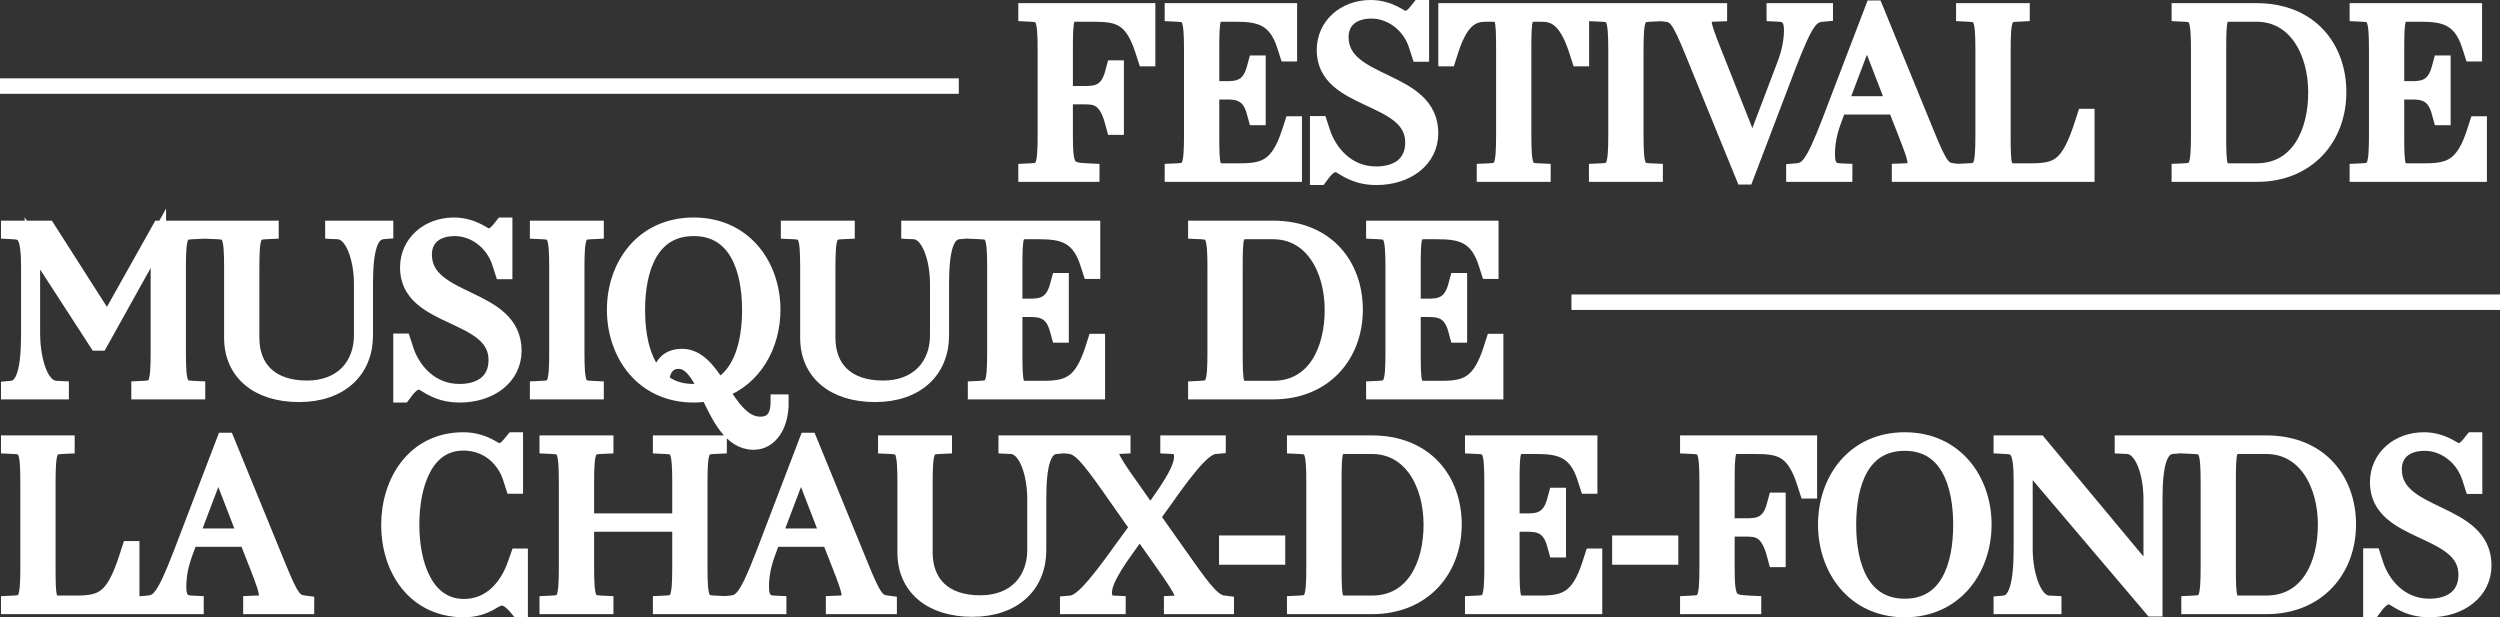 <svg width="162" height="40" viewBox="0 0 162 40" fill="none" xmlns="http://www.w3.org/2000/svg">
<rect x="0" y="0" width="162" height="40" fill="#333333" stroke="none"/>
<path d="M70.747 11.286H66.486V11.097L66.815 11.082C67.598 11.05 67.739 10.878 67.739 8.711V3.279C67.739 1.112 67.598 0.94 66.815 0.908L66.486 0.892V0.704H74.366V3.797H74.225L74.053 3.263C73.332 1.018 72.376 0.908 70.747 0.908H69.76C69.071 0.908 69.024 1.159 69.024 3.279V6.073H70.246C70.982 6.073 71.75 6.042 72.094 4.755L72.188 4.409H72.329V8.24H72.188L72.094 7.895C71.671 6.309 70.982 6.262 70.246 6.262H69.024V8.711C69.024 10.878 69.165 11.019 70.418 11.082L70.747 11.097V11.286Z" fill="white"/>
<path d="M83.867 11.286H75.971V11.097L76.3 11.082C77.083 11.05 77.224 10.878 77.224 8.711V3.279C77.224 1.112 77.083 0.94 76.3 0.908L75.971 0.892V0.704H83.553V3.483H83.412L83.24 2.949C82.645 1.081 81.501 0.908 80.044 0.908H79.245C78.556 0.908 78.509 1.159 78.509 3.279V5.759H79.433C80.138 5.759 80.937 5.728 81.282 4.441L81.376 4.095H81.517V7.612H81.376L81.282 7.267C80.937 5.979 80.138 5.948 79.433 5.948H78.509V8.711C78.509 10.831 78.556 11.082 79.245 11.082H80.358C81.956 11.082 82.833 10.783 83.553 8.57L83.726 8.036H83.867V11.286Z" fill="white"/>
<path d="M92.701 8.633C92.701 10.328 91.198 11.49 89.192 11.49C88.456 11.49 87.798 11.333 87.046 10.862C86.811 10.705 86.701 10.658 86.529 10.658C86.184 10.658 85.871 10.988 85.511 11.49H85.385V8.02H85.526L85.715 8.601C86.091 9.747 87.203 11.286 89.177 11.286C90.508 11.286 91.558 10.658 91.558 9.229C91.558 6.089 85.824 6.717 85.824 3.247C85.824 1.615 87.171 0.5 88.816 0.5C89.459 0.5 90.038 0.688 90.555 0.987C90.775 1.112 90.9 1.206 91.088 1.206C91.339 1.206 91.573 1.034 91.981 0.5H92.106V3.499H91.965L91.793 2.965C91.339 1.536 90.085 0.704 88.879 0.704C87.626 0.704 86.889 1.363 86.889 2.4C86.889 5.618 92.701 4.974 92.701 8.633Z" fill="white"/>
<path d="M99.984 11.286H96.193V11.097L96.522 11.082C97.306 11.05 97.447 10.878 97.447 8.711V3.247C97.447 1.128 97.4 0.908 96.695 0.908H96.35C95.582 0.908 94.721 1.05 94.016 3.263L93.843 3.797H93.702V0.704H102.475V3.797H102.334L102.162 3.263C101.441 1.05 100.595 0.908 99.828 0.908H99.468C98.778 0.908 98.731 1.128 98.731 3.247V8.711C98.731 10.878 98.872 11.05 99.656 11.082L99.984 11.097V11.286Z" fill="white"/>
<path d="M107.254 11.286H103.463V11.097L103.792 11.082C104.575 11.05 104.716 10.878 104.716 8.711V3.279C104.716 1.112 104.575 0.94 103.792 0.908L103.463 0.892V0.704H107.254V0.892L106.925 0.908C106.142 0.94 106.001 1.112 106.001 3.279V8.711C106.001 10.878 106.142 11.05 106.925 11.082L107.254 11.097V11.286Z" fill="white"/>
<path d="M112.983 11.459L109.709 3.436C108.785 1.175 108.581 0.987 107.939 0.908L107.814 0.892V0.704H111.417V0.892L111.009 0.908C110.148 0.94 110.273 1.395 111.041 3.326L113.563 9.684L115.631 4.237C115.944 3.436 116.101 2.635 116.101 1.976C116.101 1.379 115.96 0.94 115.302 0.908L114.973 0.892V0.704H118.278V0.892L118.106 0.908C117.354 0.971 117.025 1.316 115.897 4.221L113.14 11.459H112.983Z" fill="white"/>
<path d="M126.692 11.286H123.089V11.097L123.497 11.082C124.374 11.05 124.264 10.595 123.512 8.68L122.823 6.921H119.157L118.812 7.848C118.515 8.664 118.405 9.355 118.405 10.014C118.405 10.611 118.546 11.05 119.204 11.082L119.533 11.097V11.286H116.243V11.097L116.416 11.082C117.105 11.019 117.45 10.752 118.562 7.863L121.366 0.531H121.523L124.812 8.57C125.721 10.815 125.925 11.003 126.567 11.082L126.692 11.097V11.286ZM120.974 2.148L119.235 6.733H122.745L120.974 2.148Z" fill="white"/>
<path d="M135.227 11.286H127.253V11.097L127.582 11.082C128.365 11.05 128.506 10.878 128.506 8.711V3.279C128.506 1.112 128.365 0.94 127.582 0.908L127.253 0.892V0.704H131.028V0.892L130.699 0.908C129.931 0.94 129.79 1.112 129.79 3.279V8.711C129.79 10.831 129.837 11.082 130.527 11.082H131.592C133.315 11.082 134.036 10.799 134.913 8.083L135.086 7.549H135.227V11.286Z" fill="white"/>
<path d="M151.544 5.979C151.544 8.868 149.602 11.286 146.233 11.286H141.22V11.097L141.549 11.082C142.333 11.05 142.474 10.878 142.474 8.711V3.279C142.474 1.112 142.333 0.94 141.549 0.908L141.22 0.892V0.704H146.218C149.711 0.704 151.544 3.106 151.544 5.979ZM150.072 5.995C150.072 3.357 148.771 0.908 146.218 0.908H144.495C143.805 0.908 143.758 1.159 143.758 3.279V8.711C143.758 10.831 143.805 11.082 144.495 11.082H146.218C148.991 11.082 150.072 8.507 150.072 5.995Z" fill="white"/>
<path d="M160.651 11.286H152.756V11.097L153.085 11.082C153.868 11.05 154.009 10.878 154.009 8.711V3.279C154.009 1.112 153.868 0.94 153.085 0.908L152.756 0.892V0.704H160.338V3.483H160.197L160.025 2.949C159.429 1.081 158.286 0.908 156.829 0.908H156.03C155.341 0.908 155.294 1.159 155.294 3.279V5.759H156.218C156.923 5.759 157.722 5.728 158.066 4.441L158.16 4.095H158.301V7.612H158.16L158.066 7.267C157.722 5.979 156.923 5.948 156.218 5.948H155.294V8.711C155.294 10.831 155.341 11.082 156.03 11.082H157.142C158.74 11.082 159.617 10.783 160.338 8.57L160.51 8.036H160.651V11.286Z" fill="white"/>
<path d="M12.8 25.38H9.009V25.192L9.338 25.176C10.121 25.145 10.262 24.972 10.262 22.805V15.442L6.487 22.224H6.283L2.1 15.772V21.643C2.1 22.868 2.46 25.113 3.635 25.176L3.964 25.192V25.38H0.565V25.192L0.737 25.176C1.552 25.113 1.865 23.951 1.865 21.643V17.373C1.865 15.222 1.567 15.034 0.847 15.002L0.565 14.987V14.798H3.087L6.957 20.858L10.356 14.798H12.8V14.987L12.471 15.002C11.688 15.034 11.547 15.207 11.547 17.373V22.805C11.547 24.972 11.688 25.145 12.471 25.176L12.8 25.192V25.38Z" fill="white"/>
<path d="M19.378 25.553C16.699 25.553 15.022 24.14 15.022 21.895V17.373C15.022 15.207 14.881 15.034 14.098 15.002L13.769 14.987V14.798H17.56V14.987L17.231 15.002C16.448 15.034 16.307 15.207 16.307 17.373V21.879C16.307 23.873 17.545 25.16 19.895 25.16C22.197 25.16 23.435 23.637 23.435 21.738V18.394C23.435 16.792 22.887 15.05 21.9 15.002L21.571 14.987V14.798H24.986V14.987L24.814 15.002C23.983 15.065 23.67 16.18 23.67 18.394V21.738C23.67 23.998 22.072 25.553 19.378 25.553Z" fill="white"/>
<path d="M33.299 22.727C33.299 24.422 31.795 25.584 29.79 25.584C29.054 25.584 28.396 25.427 27.644 24.956C27.409 24.799 27.299 24.752 27.127 24.752C26.782 24.752 26.469 25.082 26.108 25.584H25.983V22.114H26.124L26.312 22.695C26.688 23.841 27.8 25.38 29.774 25.38C31.106 25.38 32.156 24.752 32.156 23.323C32.156 20.183 26.422 20.811 26.422 17.342C26.422 15.709 27.769 14.594 29.414 14.594C30.056 14.594 30.636 14.783 31.153 15.081C31.372 15.207 31.498 15.301 31.686 15.301C31.936 15.301 32.171 15.128 32.578 14.594H32.704V17.593H32.563L32.391 17.059C31.936 15.63 30.683 14.798 29.477 14.798C28.223 14.798 27.487 15.458 27.487 16.494C27.487 19.712 33.299 19.069 33.299 22.727Z" fill="white"/>
<path d="M38.627 25.38H34.836V25.192L35.164 25.176C35.948 25.145 36.089 24.972 36.089 22.805V17.373C36.089 15.207 35.948 15.034 35.164 15.002L34.836 14.987V14.798H38.627V14.987L38.298 15.002C37.514 15.034 37.373 15.207 37.373 17.373V22.805C37.373 24.972 37.514 25.145 38.298 25.176L38.627 25.192V25.38Z" fill="white"/>
<path d="M48.836 28.646C47.348 28.646 46.596 26.966 45.891 25.506C45.593 25.553 45.28 25.584 44.951 25.584C41.646 25.584 39.828 22.931 39.828 20.073C39.828 17.216 41.646 14.594 44.951 14.594C48.241 14.594 50.074 17.216 50.074 20.073C50.074 22.366 48.883 24.532 46.721 25.302C47.442 26.385 48.147 27.5 49.275 27.5C50.011 27.5 50.434 27.044 50.434 26.055H50.607C50.622 27.515 49.933 28.646 48.836 28.646ZM41.301 20.089C41.301 21.848 41.677 23.575 42.711 24.548C42.836 23.606 43.306 23.104 44.199 23.104C45.218 23.104 45.891 24.014 46.549 25.019C48.053 24.203 48.586 22.193 48.586 20.089C48.586 17.404 47.708 14.798 44.951 14.798C42.194 14.798 41.301 17.373 41.301 20.089ZM44.951 25.38C45.249 25.38 45.531 25.349 45.782 25.286C45.28 24.265 44.763 23.402 43.98 23.402C43.291 23.402 42.93 23.904 42.852 24.674C43.385 25.129 44.074 25.38 44.951 25.38Z" fill="white"/>
<path d="M56.706 25.553C54.028 25.553 52.351 24.14 52.351 21.895V17.373C52.351 15.207 52.21 15.034 51.427 15.002L51.098 14.987V14.798H54.889V14.987L54.56 15.002C53.777 15.034 53.636 15.207 53.636 17.373V21.879C53.636 23.873 54.874 25.16 57.224 25.16C59.526 25.16 60.764 23.637 60.764 21.738V18.394C60.764 16.792 60.216 15.05 59.229 15.002L58.9 14.987V14.798H62.315V14.987L62.143 15.002C61.312 15.065 60.999 16.18 60.999 18.394V21.738C60.999 23.998 59.401 25.553 56.706 25.553Z" fill="white"/>
<path d="M71.11 25.38H63.215V25.192L63.544 25.176C64.327 25.145 64.468 24.972 64.468 22.805V17.373C64.468 15.207 64.327 15.034 63.544 15.002L63.215 14.987V14.798H70.797V17.577H70.656L70.484 17.043C69.888 15.175 68.745 15.002 67.288 15.002H66.489C65.8 15.002 65.753 15.254 65.753 17.373V19.854H66.677C67.382 19.854 68.181 19.822 68.525 18.535L68.62 18.189H68.76V21.706H68.62L68.525 21.361C68.181 20.073 67.382 20.042 66.677 20.042H65.753V22.805C65.753 24.925 65.8 25.176 66.489 25.176H67.601C69.199 25.176 70.076 24.878 70.797 22.664L70.969 22.13H71.11V25.38Z" fill="white"/>
<path d="M87.812 20.073C87.812 22.962 85.87 25.38 82.502 25.38H77.489V25.192L77.817 25.176C78.601 25.145 78.742 24.972 78.742 22.805V17.373C78.742 15.207 78.601 15.034 77.817 15.002L77.489 14.987V14.798H82.486C85.979 14.798 87.812 17.2 87.812 20.073ZM86.34 20.089C86.34 17.452 85.04 15.002 82.486 15.002H80.763C80.073 15.002 80.026 15.254 80.026 17.373V22.805C80.026 24.925 80.073 25.176 80.763 25.176H82.486C85.259 25.176 86.34 22.601 86.34 20.089Z" fill="white"/>
<path d="M96.919 25.38H89.024V25.192L89.353 25.176C90.136 25.145 90.277 24.972 90.277 22.805V17.373C90.277 15.207 90.136 15.034 89.353 15.002L89.024 14.987V14.798H96.606V17.577H96.465L96.293 17.043C95.697 15.175 94.554 15.002 93.097 15.002H92.298C91.609 15.002 91.562 15.254 91.562 17.373V19.854H92.486C93.191 19.854 93.99 19.822 94.335 18.535L94.428 18.189H94.57V21.706H94.428L94.335 21.361C93.99 20.073 93.191 20.042 92.486 20.042H91.562V22.805C91.562 24.925 91.609 25.176 92.298 25.176H93.41C95.008 25.176 95.885 24.878 96.606 22.664L96.778 22.13H96.919V25.38Z" fill="white"/>
<path d="M8.537 39.296H0.564V39.108L0.893 39.092C1.676 39.06 1.817 38.888 1.817 36.721V31.289C1.817 29.122 1.676 28.95 0.893 28.918L0.564 28.903V28.714H4.339V28.903L4.01 28.918C3.242 28.95 3.101 29.122 3.101 31.289V36.721C3.101 38.841 3.148 39.092 3.838 39.092H4.903C6.626 39.092 7.347 38.809 8.224 36.093L8.396 35.559H8.537V39.296Z" fill="white"/>
<path d="M19.861 39.296H16.258V39.108L16.665 39.092C17.543 39.06 17.433 38.605 16.681 36.69L15.992 34.931H12.326L11.981 35.858C11.684 36.674 11.574 37.365 11.574 38.024C11.574 38.621 11.715 39.06 12.373 39.092L12.702 39.108V39.296H9.412V39.108L9.584 39.092C10.274 39.029 10.618 38.762 11.73 35.873L14.535 28.541H14.691L17.981 36.58C18.89 38.825 19.093 39.013 19.736 39.092L19.861 39.108V39.296ZM14.143 30.159L12.404 34.743H15.913L14.143 30.159Z" fill="white"/>
<path d="M33.707 39.5H33.581C33.08 38.888 32.798 38.746 32.516 38.746C32.312 38.746 32.14 38.841 31.874 38.998C31.357 39.312 30.762 39.5 30.072 39.5C26.814 39.5 25.2 36.8 25.2 34.021C25.2 31.21 26.845 28.51 30.025 28.51C30.699 28.51 31.31 28.698 31.827 28.997C32.046 29.122 32.187 29.217 32.359 29.217C32.626 29.217 32.845 29.044 33.268 28.51H33.393V31.493H33.252L33.08 30.959C32.704 29.782 31.639 28.698 30.025 28.698C27.55 28.698 26.673 31.415 26.673 34.005C26.673 36.611 27.597 39.312 30.072 39.312C31.78 39.312 32.876 38.024 33.378 36.58L33.566 36.046H33.707V39.5Z" fill="white"/>
<path d="M46.599 39.296H42.807V39.108L43.136 39.092C43.92 39.06 44.061 38.888 44.061 36.721V33.958H37.998V36.721C37.998 38.888 38.139 39.06 38.922 39.092L39.251 39.108V39.296H35.46V39.108L35.789 39.092C36.572 39.06 36.713 38.888 36.713 36.721V31.289C36.713 29.122 36.572 28.95 35.789 28.918L35.46 28.903V28.714H39.251V28.903L38.922 28.918C38.139 28.95 37.998 29.122 37.998 31.289V33.77H44.061V31.289C44.061 29.122 43.92 28.95 43.136 28.918L42.807 28.903V28.714H46.599V28.903L46.27 28.918C45.486 28.95 45.345 29.122 45.345 31.289V36.721C45.345 38.888 45.486 39.06 46.27 39.092L46.599 39.108V39.296Z" fill="white"/>
<path d="M57.618 39.296H54.015V39.108L54.423 39.092C55.3 39.06 55.19 38.605 54.438 36.69L53.749 34.931H50.083L49.739 35.858C49.441 36.674 49.331 37.365 49.331 38.024C49.331 38.621 49.472 39.06 50.13 39.092L50.459 39.108V39.296H47.169V39.108L47.342 39.092C48.031 39.029 48.376 38.762 49.488 35.873L52.292 28.541H52.449L55.739 36.58C56.647 38.825 56.851 39.013 57.493 39.092L57.618 39.108V39.296ZM51.9 30.159L50.161 34.743H53.671L51.9 30.159Z" fill="white"/>
<path d="M63.007 39.469C60.328 39.469 58.652 38.056 58.652 35.81V31.289C58.652 29.122 58.511 28.95 57.727 28.918L57.398 28.903V28.714H61.19V28.903L60.861 28.918C60.077 28.95 59.936 29.122 59.936 31.289V35.795C59.936 37.789 61.174 39.076 63.524 39.076C65.827 39.076 67.064 37.553 67.064 35.654V32.309C67.064 30.708 66.516 28.965 65.529 28.918L65.2 28.903V28.714H68.615V28.903L68.443 28.918C67.613 28.981 67.299 30.096 67.299 32.309V35.654C67.299 37.914 65.701 39.469 63.007 39.469Z" fill="white"/>
<path d="M79.463 39.296H75.922V39.108L76.251 39.092C77.05 39.06 76.721 38.432 75.437 36.611L73.855 34.366L72.977 35.591C71.834 37.176 71.552 37.914 71.552 38.417C71.552 38.809 71.771 39.076 72.116 39.092L72.445 39.108V39.296H69.186V39.108L69.358 39.092C69.969 39.06 70.737 38.322 72.727 35.528L73.713 34.178L71.818 31.477C70.502 29.625 69.969 28.997 69.343 28.918L69.217 28.903V28.714H72.758V28.903L72.445 28.918C71.599 28.965 71.896 29.578 73.197 31.399L74.544 33.314L75.171 32.419C76.236 30.912 76.58 30.143 76.58 29.578C76.58 29.201 76.361 28.934 76.016 28.918L75.687 28.903V28.714H78.93V28.903L78.758 28.918C78.178 28.95 77.364 29.688 75.421 32.482L74.685 33.503L76.815 36.517C78.131 38.385 78.711 39.076 79.338 39.092L79.463 39.108V39.296Z" fill="white"/>
<path d="M82.783 36.093H79.493V35.198H82.783V36.093Z" fill="white"/>
<path d="M94.22 33.989C94.22 36.878 92.277 39.296 88.909 39.296H83.896V39.108L84.225 39.092C85.008 39.06 85.149 38.888 85.149 36.721V31.289C85.149 29.122 85.008 28.95 84.225 28.918L83.896 28.903V28.714H88.893C92.387 28.714 94.22 31.116 94.22 33.989ZM92.747 34.005C92.747 31.367 91.447 28.918 88.893 28.918H87.17C86.481 28.918 86.434 29.169 86.434 31.289V36.721C86.434 38.841 86.481 39.092 87.17 39.092H88.893C91.666 39.092 92.747 36.517 92.747 34.005Z" fill="white"/>
<path d="M103.327 39.296H95.431V39.108L95.76 39.092C96.543 39.06 96.684 38.888 96.684 36.721V31.289C96.684 29.122 96.543 28.95 95.76 28.918L95.431 28.903V28.714H103.013V31.493H102.872L102.7 30.959C102.105 29.091 100.961 28.918 99.504 28.918H98.705C98.016 28.918 97.969 29.169 97.969 31.289V33.77H98.893C99.598 33.77 100.397 33.738 100.742 32.451L100.836 32.105H100.977V35.622H100.836L100.742 35.277C100.397 33.989 99.598 33.958 98.893 33.958H97.969V36.721C97.969 38.841 98.016 39.092 98.705 39.092H99.818C101.416 39.092 102.293 38.794 103.013 36.58L103.186 36.046H103.327V39.296Z" fill="white"/>
<path d="M108.255 36.093H104.966V35.198H108.255V36.093Z" fill="white"/>
<path d="M113.629 39.296H109.368V39.108L109.697 39.092C110.481 39.06 110.622 38.888 110.622 36.721V31.289C110.622 29.122 110.481 28.95 109.697 28.918L109.368 28.903V28.714H117.248V31.807H117.107L116.935 31.273C116.214 29.028 115.259 28.918 113.629 28.918H112.643C111.953 28.918 111.906 29.169 111.906 31.289V34.084H113.128C113.864 34.084 114.632 34.052 114.977 32.765L115.071 32.419H115.212V36.25H115.071L114.977 35.905C114.554 34.319 113.864 34.272 113.128 34.272H111.906V36.721C111.906 38.888 112.047 39.029 113.3 39.092L113.629 39.108V39.296Z" fill="white"/>
<path d="M128.554 33.989C128.554 36.847 126.721 39.5 123.431 39.5C120.126 39.5 118.308 36.847 118.308 33.989C118.308 31.132 120.126 28.51 123.431 28.51C126.721 28.51 128.554 31.132 128.554 33.989ZM127.066 34.005C127.066 31.305 126.188 28.714 123.431 28.714C120.658 28.714 119.781 31.273 119.781 34.005C119.781 36.705 120.658 39.296 123.431 39.296C126.188 39.296 127.066 36.737 127.066 34.005Z" fill="white"/>
<path d="M139.631 39.453H139.459L131.219 29.75V35.559C131.219 37.255 131.799 39.045 132.754 39.092L133.083 39.108V39.296H129.684V39.108L129.856 39.092C130.639 39.029 130.984 37.914 130.984 35.559V31.148C130.984 29.122 130.686 28.95 129.966 28.918L129.684 28.903V28.714H132.128L139.396 37.443V32.309C139.396 30.708 138.848 28.965 137.861 28.918L137.532 28.903V28.714H140.932V28.903L140.759 28.918C139.945 28.981 139.631 30.096 139.631 32.309V39.453Z" fill="white"/>
<path d="M152.171 33.989C152.171 36.878 150.229 39.296 146.861 39.296H141.848V39.108L142.177 39.092C142.96 39.06 143.101 38.888 143.101 36.721V31.289C143.101 29.122 142.96 28.95 142.177 28.918L141.848 28.903V28.714H146.845C150.339 28.714 152.171 31.116 152.171 33.989ZM150.699 34.005C150.699 31.367 149.399 28.918 146.845 28.918H145.122C144.432 28.918 144.385 29.169 144.385 31.289V36.721C144.385 38.841 144.432 39.092 145.122 39.092H146.845C149.618 39.092 150.699 36.517 150.699 34.005Z" fill="white"/>
<path d="M160.949 36.643C160.949 38.338 159.445 39.5 157.44 39.5C156.704 39.5 156.046 39.343 155.294 38.872C155.059 38.715 154.949 38.668 154.777 38.668C154.432 38.668 154.119 38.998 153.759 39.5H153.633V36.03H153.774L153.962 36.611C154.338 37.757 155.451 39.296 157.424 39.296C158.756 39.296 159.806 38.668 159.806 37.239C159.806 34.099 154.072 34.727 154.072 31.258C154.072 29.625 155.419 28.51 157.064 28.51C157.706 28.51 158.286 28.698 158.803 28.997C159.022 29.122 159.148 29.217 159.336 29.217C159.586 29.217 159.821 29.044 160.229 28.51H160.354V31.509H160.213L160.041 30.975C159.586 29.546 158.333 28.714 157.127 28.714C155.874 28.714 155.137 29.374 155.137 30.41C155.137 33.628 160.949 32.984 160.949 36.643Z" fill="white"/>
<path d="M0 5.577H62.13M101.829 19.582L162 19.582M70.747 11.286H66.486V11.097L66.815 11.082C67.598 11.05 67.739 10.878 67.739 8.711V3.279C67.739 1.112 67.598 0.94 66.815 0.908L66.486 0.892V0.704H74.366V3.797H74.225L74.052 3.263C73.332 1.018 72.376 0.908 70.747 0.908H69.76C69.071 0.908 69.024 1.159 69.024 3.279V6.073H70.246C70.982 6.073 71.75 6.042 72.094 4.755L72.188 4.409H72.329V8.24H72.188L72.094 7.895C71.671 6.309 70.982 6.262 70.246 6.262H69.024V8.711C69.024 10.878 69.165 11.019 70.418 11.082L70.747 11.097V11.286ZM83.867 11.286H75.971V11.097L76.3 11.082C77.083 11.05 77.224 10.878 77.224 8.711V3.279C77.224 1.112 77.083 0.94 76.3 0.908L75.971 0.892V0.704H83.553V3.483H83.412L83.24 2.949C82.645 1.081 81.501 0.908 80.044 0.908H79.245C78.556 0.908 78.509 1.159 78.509 3.279V5.759H79.433C80.138 5.759 80.937 5.728 81.282 4.441L81.376 4.095H81.517V7.612H81.376L81.282 7.267C80.937 5.979 80.138 5.948 79.433 5.948H78.509V8.711C78.509 10.831 78.556 11.082 79.245 11.082H80.358C81.956 11.082 82.833 10.783 83.553 8.57L83.726 8.036H83.867V11.286ZM92.701 8.633C92.701 10.328 91.198 11.49 89.192 11.49C88.456 11.49 87.798 11.333 87.046 10.862C86.811 10.705 86.701 10.658 86.529 10.658C86.184 10.658 85.871 10.988 85.511 11.49H85.385V8.02H85.526L85.715 8.601C86.091 9.747 87.203 11.286 89.177 11.286C90.508 11.286 91.558 10.658 91.558 9.229C91.558 6.089 85.824 6.717 85.824 3.247C85.824 1.615 87.171 0.5 88.816 0.5C89.459 0.5 90.038 0.688 90.555 0.987C90.775 1.112 90.9 1.206 91.088 1.206C91.339 1.206 91.573 1.034 91.981 0.5H92.106V3.499H91.965L91.793 2.965C91.339 1.536 90.085 0.704 88.879 0.704C87.626 0.704 86.889 1.363 86.889 2.4C86.889 5.618 92.701 4.974 92.701 8.633ZM99.984 11.286H96.193V11.097L96.522 11.082C97.306 11.05 97.447 10.878 97.447 8.711V3.247C97.447 1.128 97.4 0.908 96.695 0.908H96.35C95.582 0.908 94.721 1.05 94.016 3.263L93.843 3.797H93.702V0.704H102.475V3.797H102.334L102.162 3.263C101.441 1.05 100.595 0.908 99.828 0.908H99.468C98.778 0.908 98.731 1.128 98.731 3.247V8.711C98.731 10.878 98.872 11.05 99.656 11.082L99.984 11.097V11.286ZM107.254 11.286H103.463V11.097L103.792 11.082C104.575 11.05 104.716 10.878 104.716 8.711V3.279C104.716 1.112 104.575 0.94 103.792 0.908L103.463 0.892V0.704H107.254V0.892L106.925 0.908C106.142 0.94 106.001 1.112 106.001 3.279V8.711C106.001 10.878 106.142 11.05 106.925 11.082L107.254 11.097V11.286ZM112.983 11.459L109.709 3.436C108.785 1.175 108.581 0.987 107.939 0.908L107.814 0.892V0.704H111.417V0.892L111.009 0.908C110.148 0.94 110.273 1.395 111.041 3.326L113.563 9.684L115.631 4.237C115.944 3.436 116.101 2.635 116.101 1.976C116.101 1.379 115.96 0.94 115.302 0.908L114.973 0.892V0.704H118.278V0.892L118.106 0.908C117.354 0.971 117.025 1.316 115.897 4.221L113.14 11.459H112.983ZM126.692 11.286H123.089V11.097L123.497 11.082C124.374 11.05 124.264 10.595 123.512 8.68L122.823 6.921H119.157L118.812 7.848C118.515 8.664 118.405 9.355 118.405 10.014C118.405 10.611 118.546 11.05 119.204 11.082L119.533 11.097V11.286H116.243V11.097L116.416 11.082C117.105 11.019 117.45 10.752 118.562 7.863L121.366 0.531H121.523L124.812 8.57C125.721 10.815 125.925 11.003 126.567 11.082L126.692 11.097V11.286ZM120.974 2.148L119.235 6.733H122.745L120.974 2.148ZM135.227 11.286H127.253V11.097L127.582 11.082C128.365 11.05 128.506 10.878 128.506 8.711V3.279C128.506 1.112 128.365 0.94 127.582 0.908L127.253 0.892V0.704H131.028V0.892L130.699 0.908C129.931 0.94 129.79 1.112 129.79 3.279V8.711C129.79 10.831 129.837 11.082 130.527 11.082H131.592C133.315 11.082 134.036 10.799 134.913 8.083L135.086 7.549H135.227V11.286ZM151.544 5.979C151.544 8.868 149.602 11.286 146.233 11.286H141.22V11.097L141.549 11.082C142.333 11.05 142.474 10.878 142.474 8.711V3.279C142.474 1.112 142.333 0.94 141.549 0.908L141.22 0.892V0.704H146.218C149.711 0.704 151.544 3.106 151.544 5.979ZM150.072 5.995C150.072 3.357 148.771 0.908 146.218 0.908H144.495C143.805 0.908 143.758 1.159 143.758 3.279V8.711C143.758 10.831 143.805 11.082 144.495 11.082H146.218C148.991 11.082 150.072 8.507 150.072 5.995ZM160.651 11.286H152.756V11.097L153.085 11.082C153.868 11.05 154.009 10.878 154.009 8.711V3.279C154.009 1.112 153.868 0.94 153.085 0.908L152.756 0.892V0.704H160.338V3.483H160.197L160.025 2.949C159.429 1.081 158.286 0.908 156.829 0.908H156.03C155.341 0.908 155.294 1.159 155.294 3.279V5.759H156.218C156.923 5.759 157.722 5.728 158.066 4.441L158.16 4.095H158.301V7.612H158.16L158.066 7.267C157.722 5.979 156.923 5.948 156.218 5.948H155.294V8.711C155.294 10.831 155.341 11.082 156.03 11.082H157.142C158.74 11.082 159.617 10.783 160.338 8.57L160.51 8.036H160.651V11.286ZM12.8 25.38H9.009V25.192L9.338 25.176C10.121 25.145 10.262 24.972 10.262 22.805V15.442L6.487 22.224H6.283L2.1 15.772V21.643C2.1 22.868 2.46 25.113 3.635 25.176L3.964 25.192V25.38H0.565V25.192L0.737 25.176C1.552 25.113 1.865 23.951 1.865 21.643V17.373C1.865 15.222 1.567 15.034 0.847 15.002L0.565 14.987V14.798H3.087L6.957 20.858L10.356 14.798H12.8V14.987L12.471 15.002C11.688 15.034 11.547 15.207 11.547 17.373V22.805C11.547 24.972 11.688 25.145 12.471 25.176L12.8 25.192V25.38ZM19.378 25.553C16.699 25.553 15.022 24.14 15.022 21.895V17.373C15.022 15.207 14.881 15.034 14.098 15.002L13.769 14.987V14.798H17.56V14.987L17.231 15.002C16.448 15.034 16.307 15.207 16.307 17.373V21.879C16.307 23.873 17.545 25.16 19.895 25.16C22.197 25.16 23.435 23.637 23.435 21.738V18.394C23.435 16.792 22.887 15.05 21.9 15.002L21.571 14.987V14.798H24.986V14.987L24.814 15.002C23.983 15.065 23.67 16.18 23.67 18.394V21.738C23.67 23.998 22.072 25.553 19.378 25.553ZM33.299 22.727C33.299 24.422 31.795 25.584 29.79 25.584C29.054 25.584 28.396 25.427 27.644 24.956C27.409 24.799 27.299 24.752 27.127 24.752C26.782 24.752 26.469 25.082 26.108 25.584H25.983V22.114H26.124L26.312 22.695C26.688 23.841 27.8 25.38 29.774 25.38C31.106 25.38 32.156 24.752 32.156 23.323C32.156 20.183 26.422 20.811 26.422 17.342C26.422 15.709 27.769 14.594 29.414 14.594C30.056 14.594 30.636 14.783 31.153 15.081C31.372 15.207 31.498 15.301 31.686 15.301C31.936 15.301 32.171 15.128 32.578 14.594H32.704V17.593H32.563L32.391 17.059C31.936 15.63 30.683 14.798 29.477 14.798C28.223 14.798 27.487 15.458 27.487 16.494C27.487 19.712 33.299 19.069 33.299 22.727ZM38.627 25.38H34.836V25.192L35.164 25.176C35.948 25.145 36.089 24.972 36.089 22.805V17.373C36.089 15.207 35.948 15.034 35.164 15.002L34.836 14.987V14.798H38.627V14.987L38.298 15.002C37.514 15.034 37.373 15.207 37.373 17.373V22.805C37.373 24.972 37.514 25.145 38.298 25.176L38.627 25.192V25.38ZM48.836 28.646C47.348 28.646 46.596 26.966 45.891 25.506C45.593 25.553 45.28 25.584 44.951 25.584C41.646 25.584 39.828 22.931 39.828 20.073C39.828 17.216 41.646 14.594 44.951 14.594C48.241 14.594 50.074 17.216 50.074 20.073C50.074 22.366 48.883 24.532 46.721 25.302C47.442 26.385 48.147 27.5 49.275 27.5C50.011 27.5 50.434 27.044 50.434 26.055H50.607C50.622 27.515 49.933 28.646 48.836 28.646ZM41.301 20.089C41.301 21.848 41.677 23.575 42.711 24.548C42.836 23.606 43.306 23.104 44.199 23.104C45.218 23.104 45.891 24.014 46.549 25.019C48.053 24.203 48.586 22.193 48.586 20.089C48.586 17.404 47.708 14.798 44.951 14.798C42.194 14.798 41.301 17.373 41.301 20.089ZM44.951 25.38C45.249 25.38 45.531 25.349 45.782 25.286C45.28 24.265 44.763 23.402 43.98 23.402C43.291 23.402 42.93 23.904 42.852 24.674C43.385 25.129 44.074 25.38 44.951 25.38ZM56.706 25.553C54.028 25.553 52.351 24.14 52.351 21.895V17.373C52.351 15.207 52.21 15.034 51.427 15.002L51.098 14.987V14.798H54.889V14.987L54.56 15.002C53.777 15.034 53.636 15.207 53.636 17.373V21.879C53.636 23.873 54.874 25.16 57.224 25.16C59.526 25.16 60.764 23.637 60.764 21.738V18.394C60.764 16.792 60.216 15.05 59.229 15.002L58.9 14.987V14.798H62.315V14.987L62.143 15.002C61.312 15.065 60.999 16.18 60.999 18.394V21.738C60.999 23.998 59.401 25.553 56.706 25.553ZM71.11 25.38H63.215V25.192L63.544 25.176C64.327 25.145 64.468 24.972 64.468 22.805V17.373C64.468 15.207 64.327 15.034 63.544 15.002L63.215 14.987V14.798H70.797V17.577H70.656L70.484 17.043C69.888 15.175 68.745 15.002 67.288 15.002H66.489C65.8 15.002 65.753 15.254 65.753 17.373V19.854H66.677C67.382 19.854 68.181 19.822 68.525 18.535L68.62 18.189H68.76V21.706H68.62L68.525 21.361C68.181 20.073 67.382 20.042 66.677 20.042H65.753V22.805C65.753 24.925 65.8 25.176 66.489 25.176H67.601C69.199 25.176 70.076 24.878 70.797 22.664L70.969 22.13H71.11V25.38ZM87.812 20.073C87.812 22.962 85.87 25.38 82.502 25.38H77.489V25.192L77.817 25.176C78.601 25.145 78.742 24.972 78.742 22.805V17.373C78.742 15.207 78.601 15.034 77.817 15.002L77.489 14.987V14.798H82.486C85.979 14.798 87.812 17.2 87.812 20.073ZM86.34 20.089C86.34 17.452 85.04 15.002 82.486 15.002H80.763C80.073 15.002 80.026 15.254 80.026 17.373V22.805C80.026 24.925 80.073 25.176 80.763 25.176H82.486C85.259 25.176 86.34 22.601 86.34 20.089ZM96.919 25.38H89.024V25.192L89.353 25.176C90.136 25.145 90.277 24.972 90.277 22.805V17.373C90.277 15.207 90.136 15.034 89.353 15.002L89.024 14.987V14.798H96.606V17.577H96.465L96.293 17.043C95.697 15.175 94.554 15.002 93.097 15.002H92.298C91.609 15.002 91.562 15.254 91.562 17.373V19.854H92.486C93.191 19.854 93.99 19.822 94.335 18.535L94.428 18.189H94.57V21.706H94.428L94.335 21.361C93.99 20.073 93.191 20.042 92.486 20.042H91.562V22.805C91.562 24.925 91.609 25.176 92.298 25.176H93.41C95.008 25.176 95.885 24.878 96.606 22.664L96.778 22.13H96.919V25.38ZM8.537 39.296H0.564V39.108L0.893 39.092C1.676 39.06 1.817 38.888 1.817 36.721V31.289C1.817 29.122 1.676 28.95 0.893 28.918L0.564 28.903V28.714H4.339V28.903L4.01 28.918C3.242 28.95 3.101 29.122 3.101 31.289V36.721C3.101 38.841 3.148 39.092 3.838 39.092H4.903C6.626 39.092 7.347 38.809 8.224 36.093L8.396 35.559H8.537V39.296ZM19.861 39.296H16.258V39.108L16.665 39.092C17.543 39.06 17.433 38.605 16.681 36.69L15.992 34.931H12.326L11.981 35.858C11.684 36.674 11.574 37.365 11.574 38.024C11.574 38.621 11.715 39.06 12.373 39.092L12.702 39.108V39.296H9.412V39.108L9.584 39.092C10.274 39.029 10.618 38.762 11.73 35.873L14.535 28.541H14.691L17.981 36.58C18.89 38.825 19.093 39.013 19.736 39.092L19.861 39.108V39.296ZM14.143 30.159L12.404 34.743H15.913L14.143 30.159ZM33.707 39.5H33.581C33.08 38.888 32.798 38.746 32.516 38.746C32.312 38.746 32.14 38.841 31.874 38.998C31.357 39.312 30.762 39.5 30.072 39.5C26.814 39.5 25.2 36.8 25.2 34.021C25.2 31.21 26.845 28.51 30.025 28.51C30.699 28.51 31.31 28.698 31.827 28.997C32.046 29.122 32.187 29.217 32.359 29.217C32.626 29.217 32.845 29.044 33.268 28.51H33.393V31.493H33.252L33.08 30.959C32.704 29.782 31.639 28.698 30.025 28.698C27.55 28.698 26.673 31.415 26.673 34.005C26.673 36.611 27.597 39.312 30.072 39.312C31.78 39.312 32.876 38.024 33.378 36.58L33.566 36.046H33.707V39.5ZM46.599 39.296H42.807V39.108L43.136 39.092C43.92 39.06 44.061 38.888 44.061 36.721V33.958H37.998V36.721C37.998 38.888 38.139 39.06 38.922 39.092L39.251 39.108V39.296H35.46V39.108L35.789 39.092C36.572 39.06 36.713 38.888 36.713 36.721V31.289C36.713 29.122 36.572 28.95 35.789 28.918L35.46 28.903V28.714H39.251V28.903L38.922 28.918C38.139 28.95 37.998 29.122 37.998 31.289V33.77H44.061V31.289C44.061 29.122 43.92 28.95 43.136 28.918L42.807 28.903V28.714H46.599V28.903L46.27 28.918C45.486 28.95 45.345 29.122 45.345 31.289V36.721C45.345 38.888 45.486 39.06 46.27 39.092L46.599 39.108V39.296ZM57.618 39.296H54.015V39.108L54.423 39.092C55.3 39.06 55.19 38.605 54.438 36.69L53.749 34.931H50.083L49.739 35.858C49.441 36.674 49.331 37.365 49.331 38.024C49.331 38.621 49.472 39.06 50.13 39.092L50.459 39.108V39.296H47.169V39.108L47.342 39.092C48.031 39.029 48.376 38.762 49.488 35.873L52.292 28.541H52.449L55.739 36.58C56.647 38.825 56.851 39.013 57.493 39.092L57.618 39.108V39.296ZM51.9 30.159L50.161 34.743H53.671L51.9 30.159ZM63.007 39.469C60.328 39.469 58.652 38.056 58.652 35.81V31.289C58.652 29.122 58.511 28.95 57.727 28.918L57.398 28.903V28.714H61.19V28.903L60.861 28.918C60.077 28.95 59.936 29.122 59.936 31.289V35.795C59.936 37.789 61.174 39.076 63.524 39.076C65.827 39.076 67.064 37.553 67.064 35.654V32.309C67.064 30.708 66.516 28.965 65.529 28.918L65.2 28.903V28.714H68.615V28.903L68.443 28.918C67.613 28.981 67.299 30.096 67.299 32.309V35.654C67.299 37.914 65.701 39.469 63.007 39.469ZM79.463 39.296H75.922V39.108L76.251 39.092C77.05 39.06 76.721 38.432 75.437 36.611L73.855 34.366L72.977 35.591C71.834 37.176 71.552 37.914 71.552 38.417C71.552 38.809 71.771 39.076 72.116 39.092L72.445 39.108V39.296H69.186V39.108L69.358 39.092C69.969 39.06 70.737 38.322 72.727 35.528L73.713 34.178L71.818 31.477C70.502 29.625 69.969 28.997 69.343 28.918L69.217 28.903V28.714H72.758V28.903L72.445 28.918C71.599 28.965 71.896 29.578 73.197 31.399L74.544 33.314L75.171 32.419C76.236 30.912 76.58 30.143 76.58 29.578C76.58 29.201 76.361 28.934 76.016 28.918L75.687 28.903V28.714H78.93V28.903L78.758 28.918C78.178 28.95 77.364 29.688 75.421 32.482L74.685 33.503L76.815 36.517C78.131 38.385 78.711 39.076 79.338 39.092L79.463 39.108V39.296ZM82.783 36.093H79.493V35.198H82.783V36.093ZM94.22 33.989C94.22 36.878 92.277 39.296 88.909 39.296H83.896V39.108L84.225 39.092C85.008 39.06 85.149 38.888 85.149 36.721V31.289C85.149 29.122 85.008 28.95 84.225 28.918L83.896 28.903V28.714H88.893C92.387 28.714 94.22 31.116 94.22 33.989ZM92.747 34.005C92.747 31.367 91.447 28.918 88.893 28.918H87.17C86.481 28.918 86.434 29.169 86.434 31.289V36.721C86.434 38.841 86.481 39.092 87.17 39.092H88.893C91.666 39.092 92.747 36.517 92.747 34.005ZM103.327 39.296H95.431V39.108L95.76 39.092C96.543 39.06 96.684 38.888 96.684 36.721V31.289C96.684 29.122 96.543 28.95 95.76 28.918L95.431 28.903V28.714H103.013V31.493H102.872L102.7 30.959C102.105 29.091 100.961 28.918 99.504 28.918H98.705C98.016 28.918 97.969 29.169 97.969 31.289V33.77H98.893C99.598 33.77 100.397 33.738 100.742 32.451L100.836 32.105H100.977V35.622H100.836L100.742 35.277C100.397 33.989 99.598 33.958 98.893 33.958H97.969V36.721C97.969 38.841 98.016 39.092 98.705 39.092H99.818C101.416 39.092 102.293 38.794 103.013 36.58L103.186 36.046H103.327V39.296ZM108.255 36.093H104.966V35.198H108.255V36.093ZM113.629 39.296H109.368V39.108L109.697 39.092C110.481 39.06 110.622 38.888 110.622 36.721V31.289C110.622 29.122 110.481 28.95 109.697 28.918L109.368 28.903V28.714H117.248V31.807H117.107L116.935 31.273C116.214 29.028 115.259 28.918 113.629 28.918H112.643C111.953 28.918 111.906 29.169 111.906 31.289V34.084H113.128C113.864 34.084 114.632 34.052 114.977 32.765L115.071 32.419H115.212V36.25H115.071L114.977 35.905C114.554 34.319 113.864 34.272 113.128 34.272H111.906V36.721C111.906 38.888 112.047 39.029 113.3 39.092L113.629 39.108V39.296ZM128.554 33.989C128.554 36.847 126.721 39.5 123.431 39.5C120.126 39.5 118.308 36.847 118.308 33.989C118.308 31.132 120.126 28.51 123.431 28.51C126.721 28.51 128.554 31.132 128.554 33.989ZM127.066 34.005C127.066 31.305 126.188 28.714 123.431 28.714C120.658 28.714 119.781 31.273 119.781 34.005C119.781 36.705 120.658 39.296 123.431 39.296C126.188 39.296 127.066 36.737 127.066 34.005ZM139.631 39.453H139.459L131.219 29.75V35.559C131.219 37.255 131.799 39.045 132.754 39.092L133.083 39.108V39.296H129.684V39.108L129.856 39.092C130.639 39.029 130.984 37.914 130.984 35.559V31.148C130.984 29.122 130.686 28.95 129.966 28.918L129.684 28.903V28.714H132.128L139.396 37.443V32.309C139.396 30.708 138.848 28.965 137.861 28.918L137.532 28.903V28.714H140.932V28.903L140.759 28.918C139.945 28.981 139.631 30.096 139.631 32.309V39.453ZM152.171 33.989C152.171 36.878 150.229 39.296 146.861 39.296H141.848V39.108L142.177 39.092C142.96 39.06 143.101 38.888 143.101 36.721V31.289C143.101 29.122 142.96 28.95 142.177 28.918L141.848 28.903V28.714H146.845C150.339 28.714 152.171 31.116 152.171 33.989ZM150.699 34.005C150.699 31.367 149.399 28.918 146.845 28.918H145.122C144.432 28.918 144.385 29.169 144.385 31.289V36.721C144.385 38.841 144.432 39.092 145.122 39.092H146.845C149.618 39.092 150.699 36.517 150.699 34.005ZM160.949 36.643C160.949 38.338 159.445 39.5 157.44 39.5C156.704 39.5 156.046 39.343 155.294 38.872C155.059 38.715 154.949 38.668 154.777 38.668C154.432 38.668 154.119 38.998 153.759 39.5H153.633V36.03H153.774L153.962 36.611C154.338 37.757 155.451 39.296 157.424 39.296C158.756 39.296 159.806 38.668 159.806 37.239C159.806 34.099 154.072 34.727 154.072 31.258C154.072 29.625 155.419 28.51 157.064 28.51C157.706 28.51 158.286 28.698 158.803 28.997C159.022 29.122 159.148 29.217 159.336 29.217C159.586 29.217 159.821 29.044 160.229 28.51H160.354V31.509H160.213L160.041 30.975C159.586 29.546 158.333 28.714 157.127 28.714C155.874 28.714 155.137 29.374 155.137 30.41C155.137 33.628 160.949 32.984 160.949 36.643Z" stroke="white"/>
</svg>
